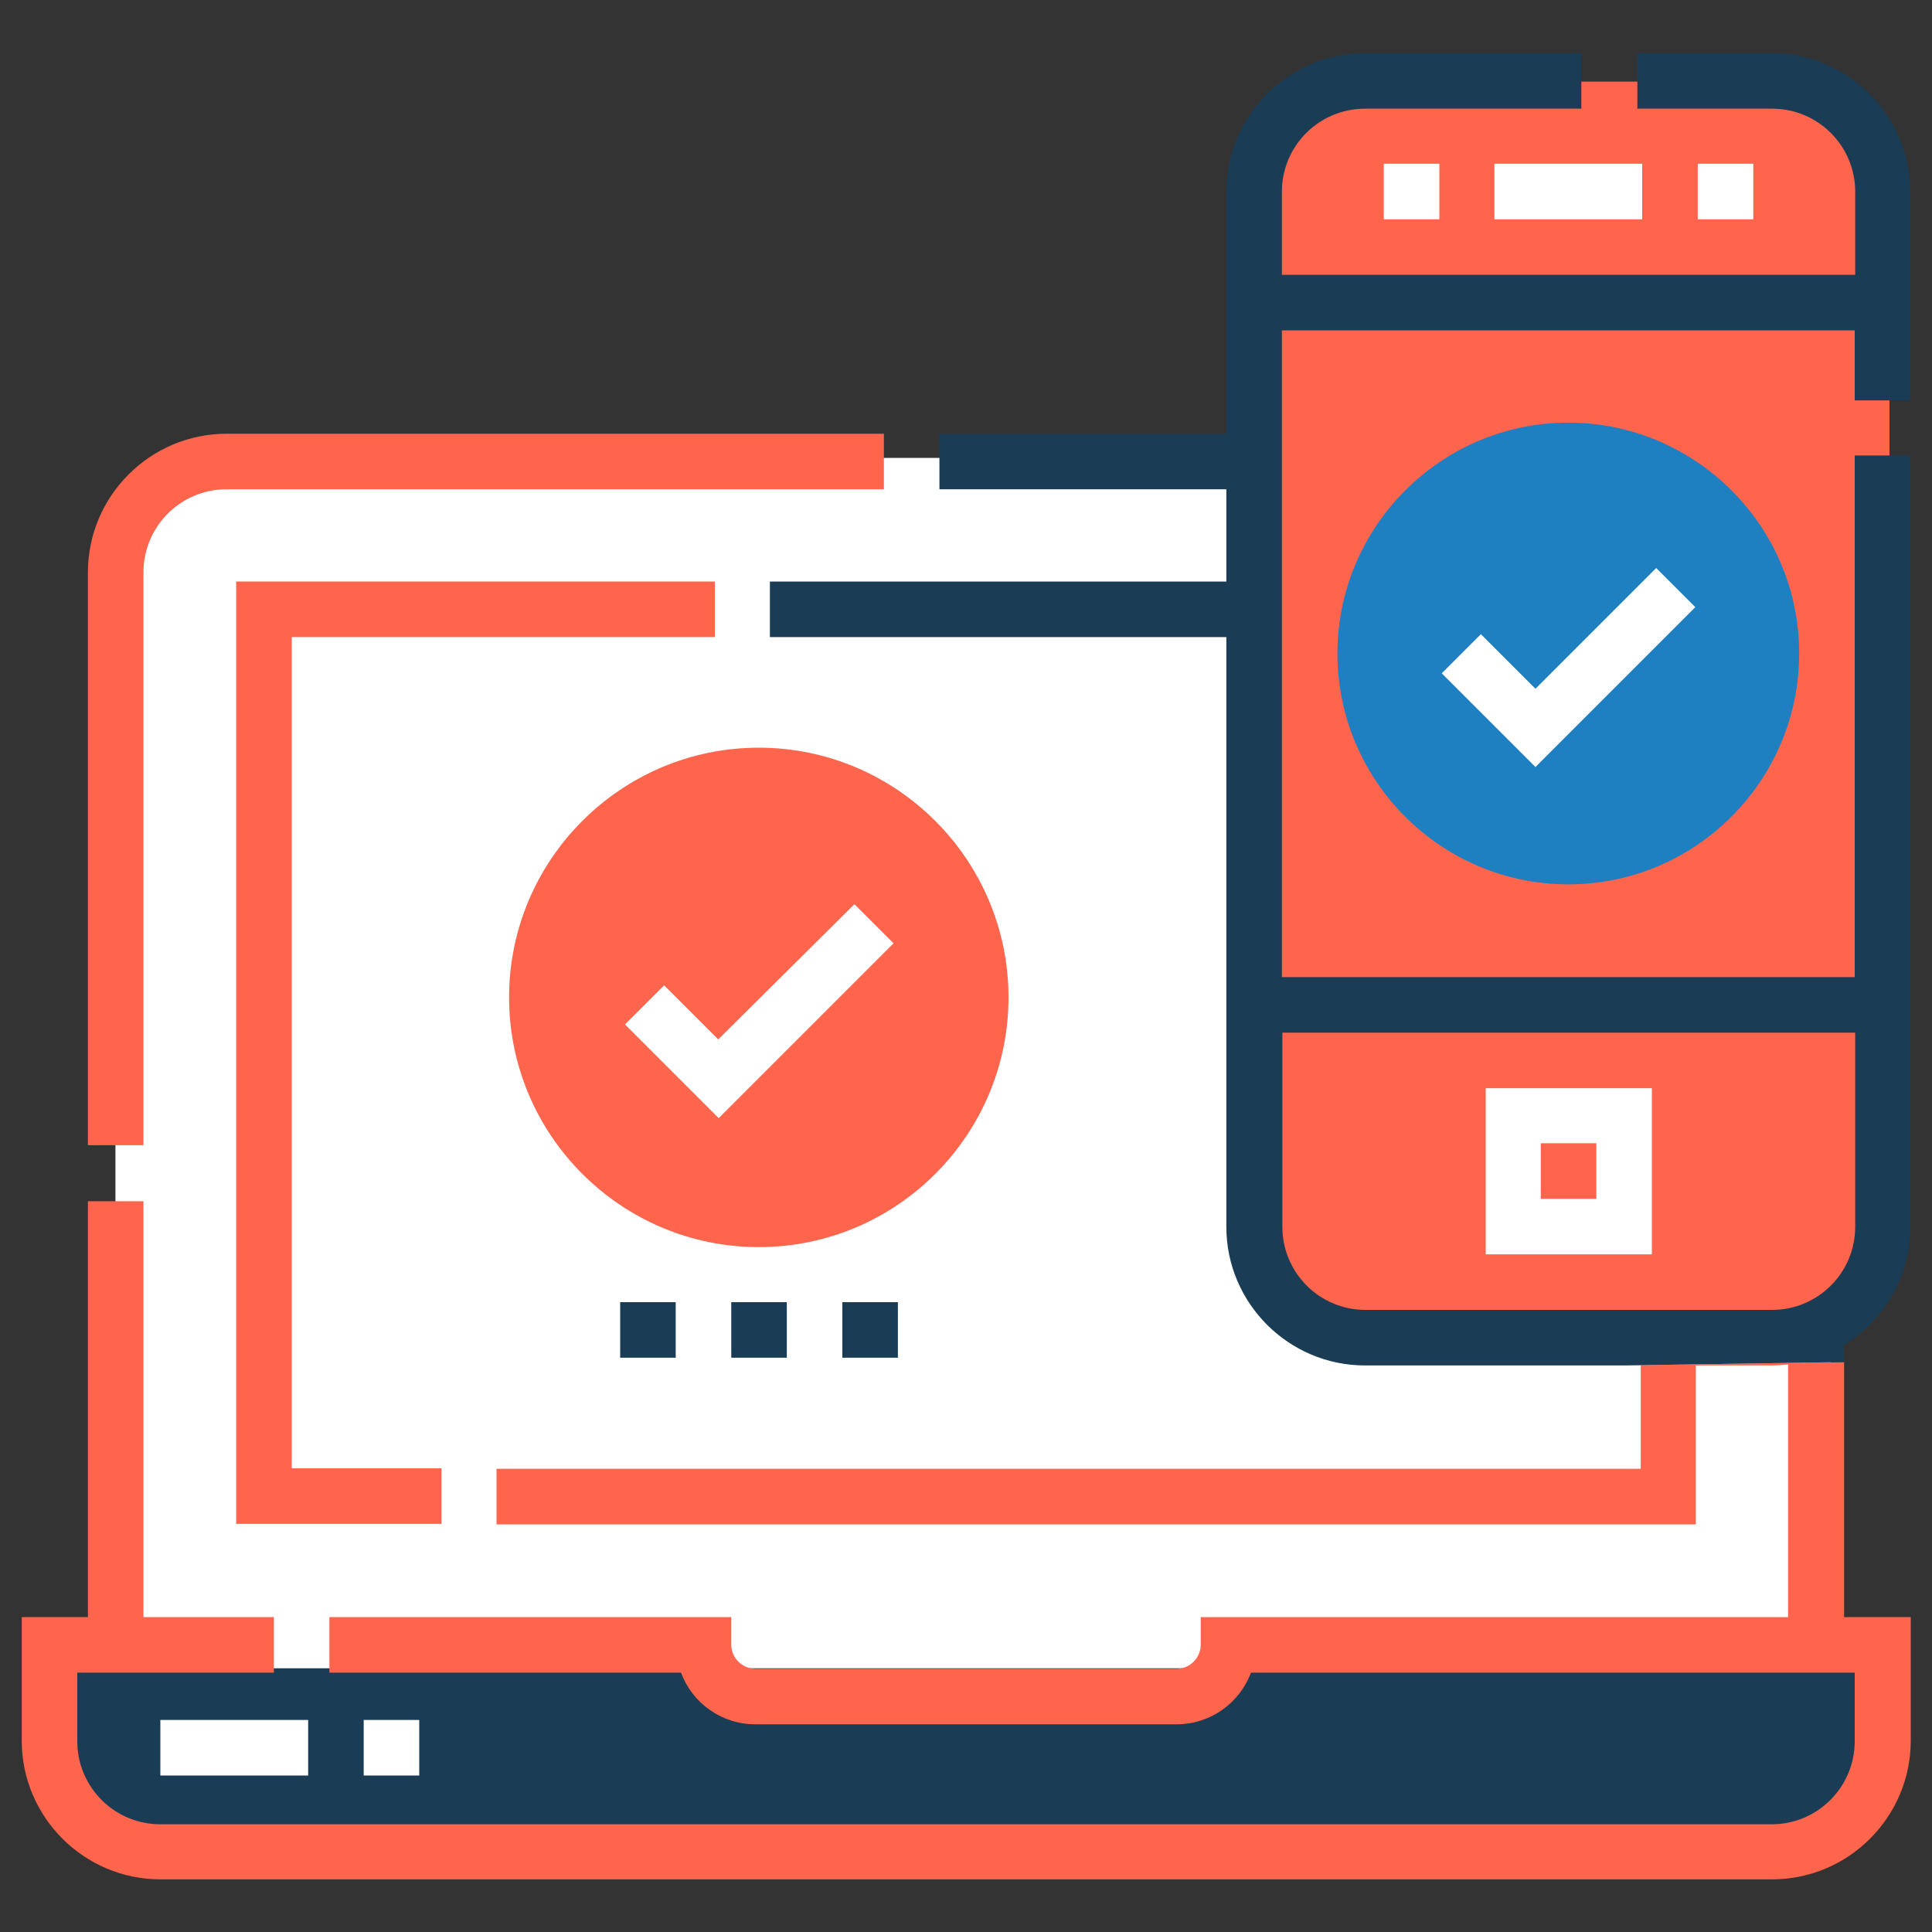 <svg xmlns="http://www.w3.org/2000/svg" xmlns:xlink="http://www.w3.org/1999/xlink" id="Layer_1" x="0px" y="0px" viewBox="0 0 40 40" style="enable-background:new 0 0 40 40;" xml:space="preserve">
<rect x="0" y="0" width="40" height="40" fill="#333333" stroke="none"/>
<style type="text/css">
	.st0{fill:#1A3C55;}
	.st1{fill:#FFFFFF;}
	.st2{fill:#FF654D;}
	.st3{fill:#1E80C1;}
	.st4{fill:none;}
</style>
<g>
	<path class="st0" d="M36.84,37.88H2.85c-1.12,0-2.03-0.91-2.03-2.03v-1.79h38.06v1.79C38.87,36.97,37.96,37.88,36.84,37.88z"></path>
	<path class="st1" d="M35.18,34.54H5.1c-1.5,0-2.71-1.21-2.71-2.71V12.19c0-1.5,1.21-2.71,2.71-2.71h30.09   c1.5,0,2.71,1.21,2.71,2.71v19.65C37.89,33.33,36.68,34.54,35.18,34.54z"></path>
	<path class="st2" d="M36.7,27.54h-8.43c-1.34,0-2.42-1.08-2.42-2.42V4.11c0-1.34,1.08-2.42,2.42-2.42h8.43   c1.34,0,2.42,1.08,2.42,2.42v21.01C39.12,26.45,38.04,27.54,36.7,27.54z"></path>
	<path class="st2" d="M14.8,13.19v-1.15H4.89v19.51h4.25v-1.15h-3.1V13.19H14.8z"></path>
	<path class="st2" d="M2.97,11.85c0-0.95,0.77-1.72,1.72-1.72h13.61V8.98H4.69c-1.58,0-2.87,1.29-2.87,2.87v11.86h1.15V11.85z"></path>
	<path class="st2" d="M20.88,20.65c0-2.85-2.32-5.17-5.17-5.17s-5.17,2.32-5.17,5.17s2.32,5.17,5.17,5.17S20.88,23.5,20.88,20.65z"></path>
	<path class="st3" d="M27.69,13.53c0,2.64,2.15,4.78,4.78,4.78c2.64,0,4.78-2.15,4.78-4.78c0-2.64-2.15-4.78-4.78-4.78   C29.84,8.75,27.69,10.9,27.69,13.53z"></path>
	<path class="st1" d="M28.65,3.39h1.15v1.15h-1.15V3.39z"></path>
	<path class="st1" d="M35.15,3.39h1.15v1.15h-1.15V3.39z"></path>
	<path class="st1" d="M30.94,3.39H34v1.15h-3.06V3.39z"></path>
	<path class="st0" d="M15.14,26.96h1.15v1.15h-1.15V26.96z"></path>
	<path class="st0" d="M17.44,26.96h1.15v1.15h-1.15V26.96z"></path>
	<path class="st0" d="M12.84,26.96h1.15v1.15h-1.15V26.96z"></path>
	<path class="st1" d="M3.32,35.61h3.06v1.15H3.32V35.61z"></path>
	<path class="st1" d="M7.53,35.61h1.15v1.15H7.53V35.61z"></path>
	<path class="st1" d="M14.87,21.52l-1.12-1.12l-0.81,0.81l1.94,1.94l3.62-3.62l-0.81-0.81L14.87,21.52z"></path>
	<path class="st1" d="M30.66,13.13l-0.81,0.81l1.94,1.94l3.31-3.31l-0.81-0.81l-2.5,2.5L30.66,13.13z"></path>
	<rect x="31.9" y="23.67" class="st4" width="1.15" height="1.15"></rect>
	<path class="st4" d="M26.54,25.4c0,0.95,0.77,1.72,1.72,1.72h8.42c0.95,0,1.72-0.77,1.72-1.72v-4.02H26.54V25.4z M30.75,22.53h3.44   v3.44h-3.44V22.53z"></path>
	<path class="st2" d="M33.97,28.27v2.14H10.28v1.15h24.83v-3.29h1.57c0.12,0,0.23-0.01,0.34-0.02v5.23H24.86v0.57   c0,0.27-0.22,0.5-0.5,0.5h-8.72c-0.27,0-0.5-0.22-0.5-0.5v-0.57H6.82v1.15h7.28c0.23,0.63,0.84,1.07,1.54,1.07h8.72   c0.71,0,1.31-0.45,1.54-1.07h12.5v1.42c0,0.95-0.77,1.72-1.72,1.72H3.32c-0.95,0-1.72-0.77-1.72-1.72v-1.42h4.07v-1.15H2.97v-8.61   H1.82v8.61H0.45v2.56c0,1.58,1.29,2.87,2.87,2.87h33.37c1.58,0,2.87-1.29,2.87-2.87v-2.56h-1.38V28.2l-4.53,0.07H33.97z"></path>
	<path class="st0" d="M39.55,8.29V3.97c0-1.58-1.29-2.87-2.87-2.87H33.9v1.15h2.79c0.95,0,1.72,0.77,1.72,1.72v1.72H26.54V3.97   c0-0.95,0.77-1.72,1.72-1.72h4.48V1.1h-4.48c-1.58,0-2.87,1.29-2.87,2.87v5.01h-5.94v1.15h5.94v1.91h-9.45v1.15h9.45V25.4   c0,1.58,1.29,2.87,2.87,2.87h5.38l4.53-0.07v-0.35c0.83-0.5,1.38-1.41,1.38-2.45V9.43h-1.15v10.8H26.54V6.84h11.86v1.45H39.55z    M38.41,21.38v4.02c0,0.95-0.77,1.72-1.72,1.72h-8.42c-0.95,0-1.72-0.77-1.72-1.72v-4.02H38.41z"></path>
	<path class="st1" d="M34.2,22.53h-3.44v3.44h3.44V22.53z M33.05,24.82H31.9v-1.15h1.15V24.82z"></path>
</g>
</svg>